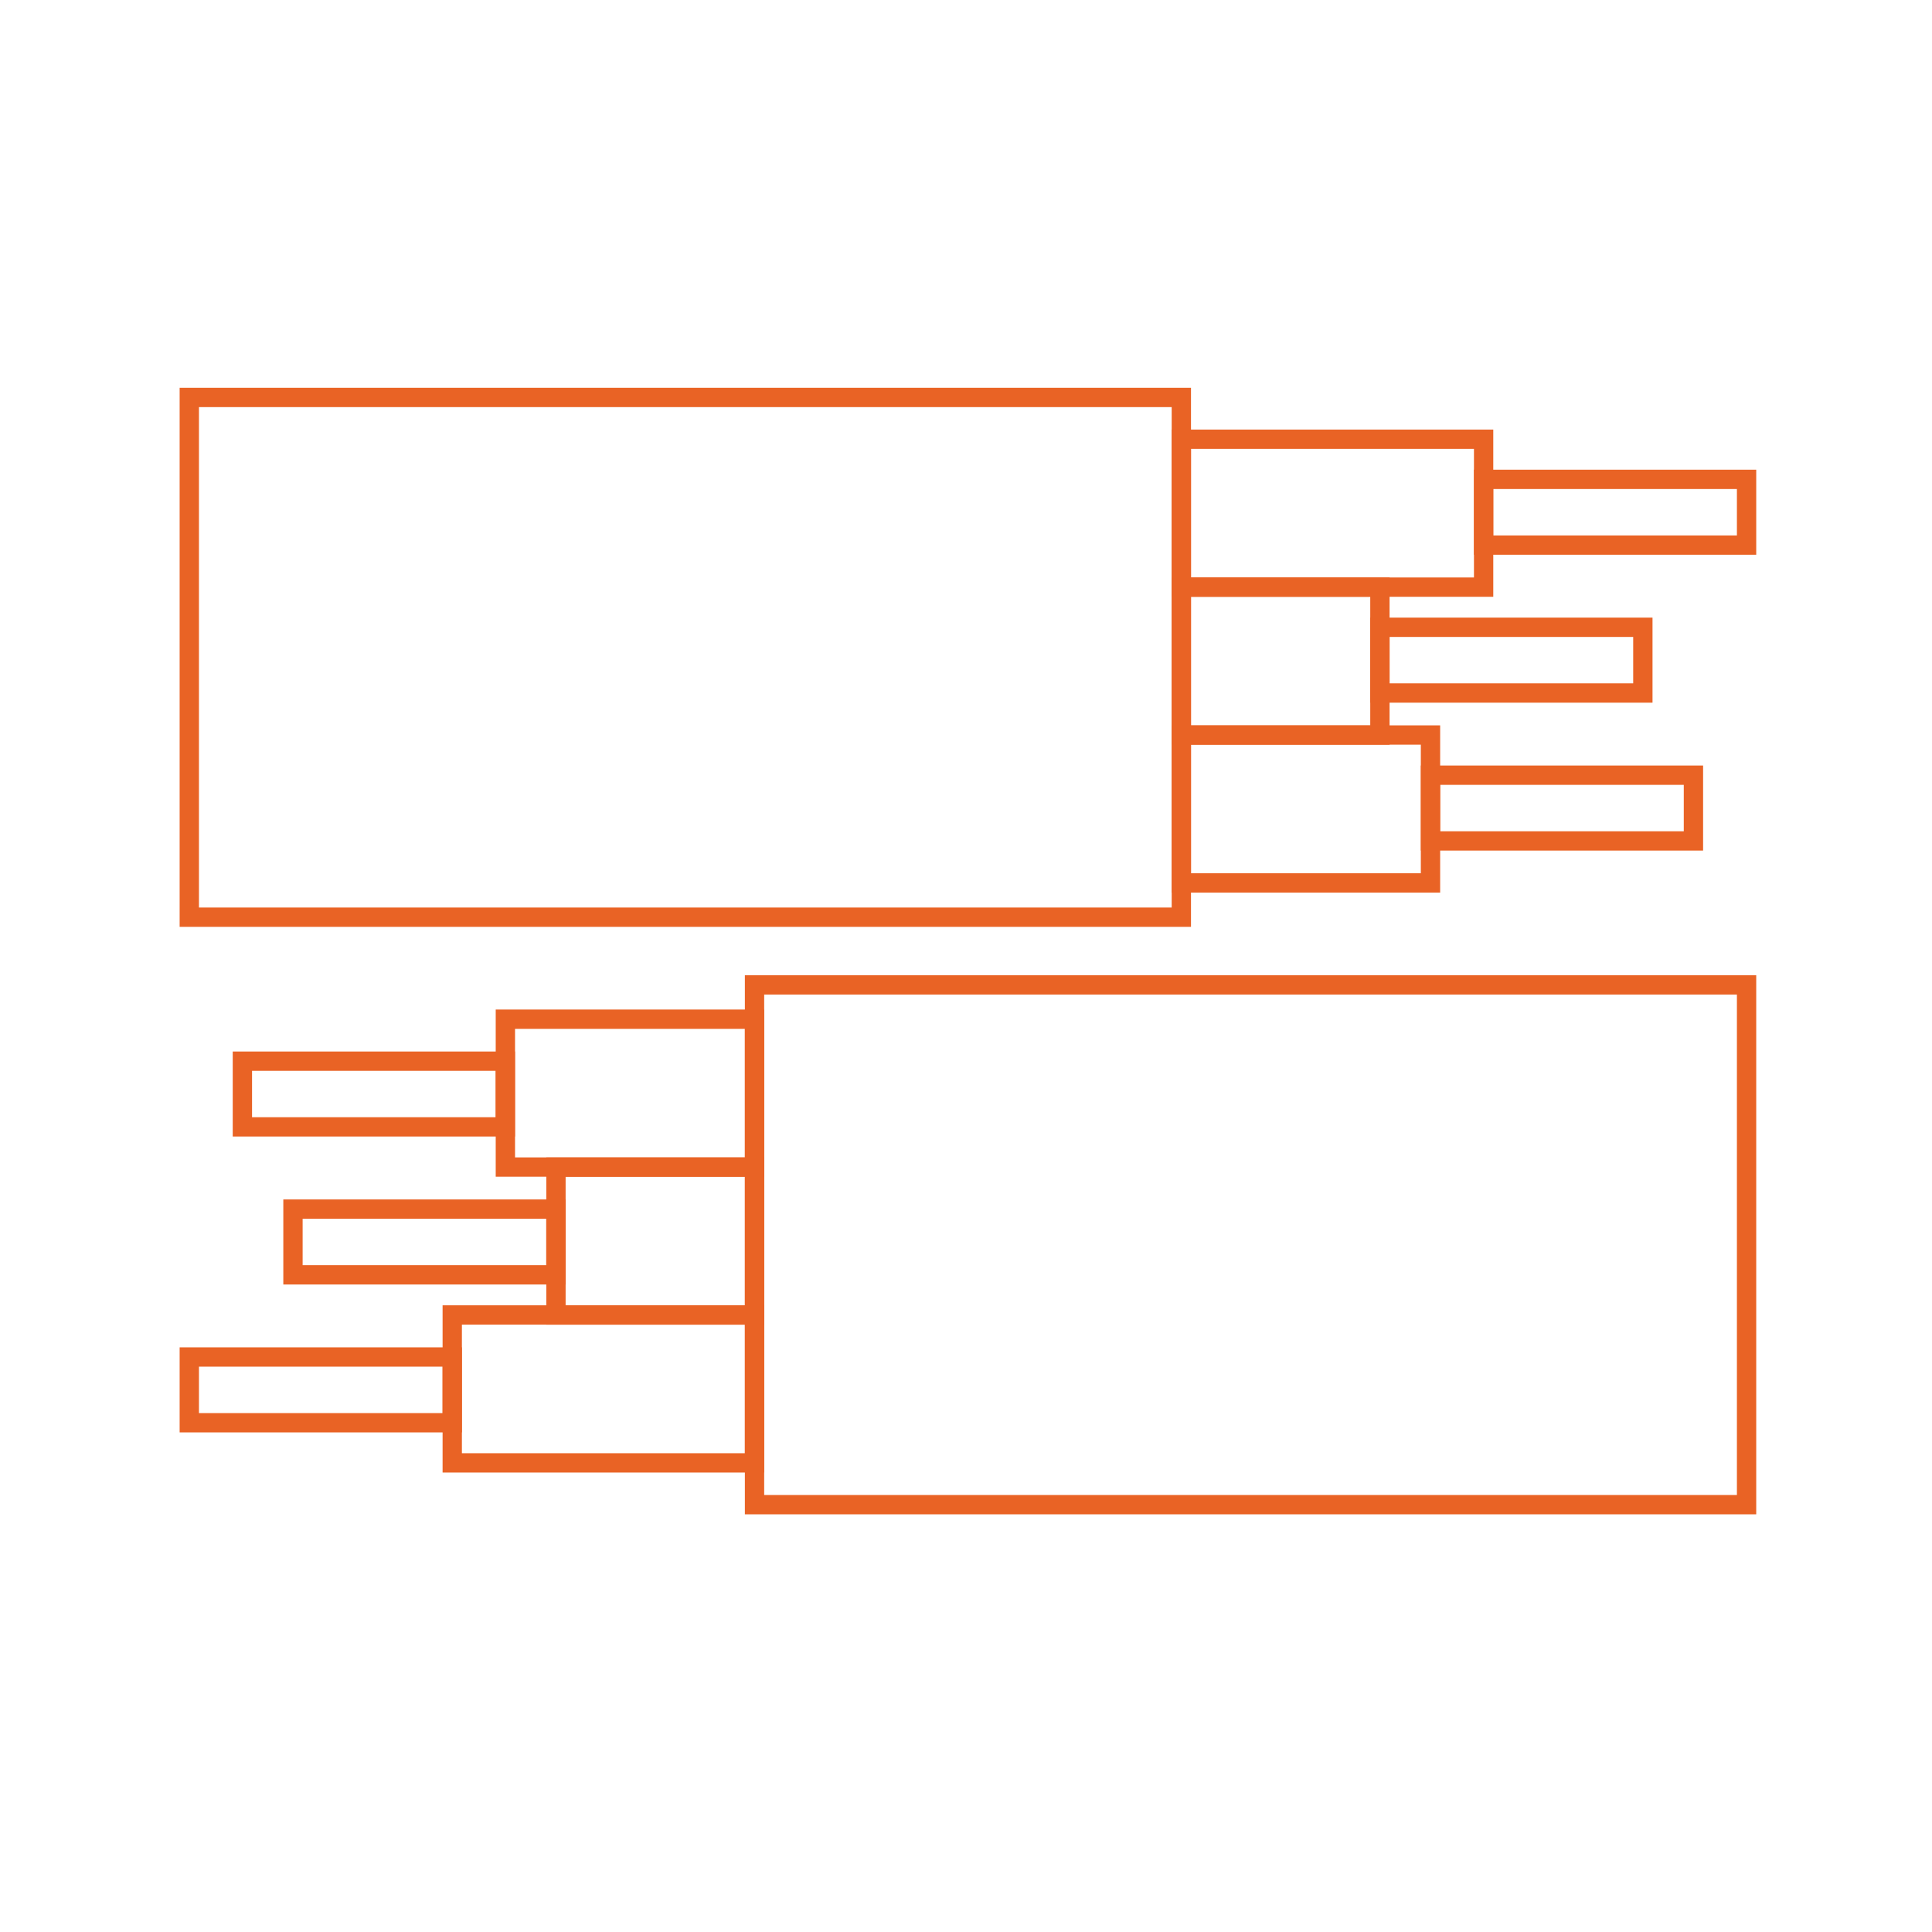 <svg xmlns="http://www.w3.org/2000/svg" id="Layer_1" viewBox="0 0 500 500"><rect width="500" height="500" style="fill:#fff; stroke-width:0px;"></rect><rect x="305.73" y="113.67" width="78.23" height="38.28" style="fill:none; stroke:#e96325; stroke-miterlimit:10; stroke-width:5px;"></rect><rect x="383.96" y="124.06" width="68.05" height="17.01" style="fill:none; stroke:#e96325; stroke-miterlimit:10; stroke-width:5px;"></rect><rect x="305.73" y="151.95" width="51.39" height="38.28" style="fill:none; stroke:#e96325; stroke-miterlimit:10; stroke-width:5px;"></rect><rect x="357.12" y="162.34" width="68.05" height="17.01" style="fill:none; stroke:#e96325; stroke-miterlimit:10; stroke-width:5px;"></rect><rect x="305.73" y="190.22" width="64.48" height="38.28" style="fill:none; stroke:#e96325; stroke-miterlimit:10; stroke-width:5px;"></rect><rect x="370.21" y="200.62" width="68.05" height="17.01" style="fill:none; stroke:#e96325; stroke-miterlimit:10; stroke-width:5px;"></rect><rect x="110.11" y="41.74" width="134.51" height="256.74" transform="translate(347.47 -7.25) rotate(90)" style="fill:none; stroke:#e96325; stroke-miterlimit:10; stroke-width:5px;"></rect><rect x="117.04" y="340.32" width="78.23" height="38.28" transform="translate(312.31 718.91) rotate(180)" style="fill:none; stroke:#e96325; stroke-miterlimit:10; stroke-width:5px;"></rect><rect x="48.99" y="351.19" width="68.05" height="17.01" transform="translate(166.03 719.39) rotate(180)" style="fill:none; stroke:#e96325; stroke-miterlimit:10; stroke-width:5px;"></rect><rect x="143.88" y="302.04" width="51.39" height="38.28" transform="translate(339.15 642.36) rotate(180)" style="fill:none; stroke:#e96325; stroke-miterlimit:10; stroke-width:5px;"></rect><rect x="75.83" y="312.91" width="68.05" height="17.01" transform="translate(219.7 642.83) rotate(180)" style="fill:none; stroke:#e96325; stroke-miterlimit:10; stroke-width:5px;"></rect><rect x="130.79" y="263.76" width="64.48" height="38.28" transform="translate(326.06 565.8) rotate(180)" style="fill:none; stroke:#e96325; stroke-miterlimit:10; stroke-width:5px;"></rect><rect x="62.74" y="274.63" width="68.05" height="17.01" transform="translate(193.52 566.27) rotate(180)" style="fill:none; stroke:#e96325; stroke-miterlimit:10; stroke-width:5px;"></rect><rect x="256.39" y="193.78" width="134.51" height="256.74" transform="translate(1.49 645.79) rotate(-90)" style="fill:none; stroke:#e96325; stroke-miterlimit:10; stroke-width:5px;"></rect></svg>